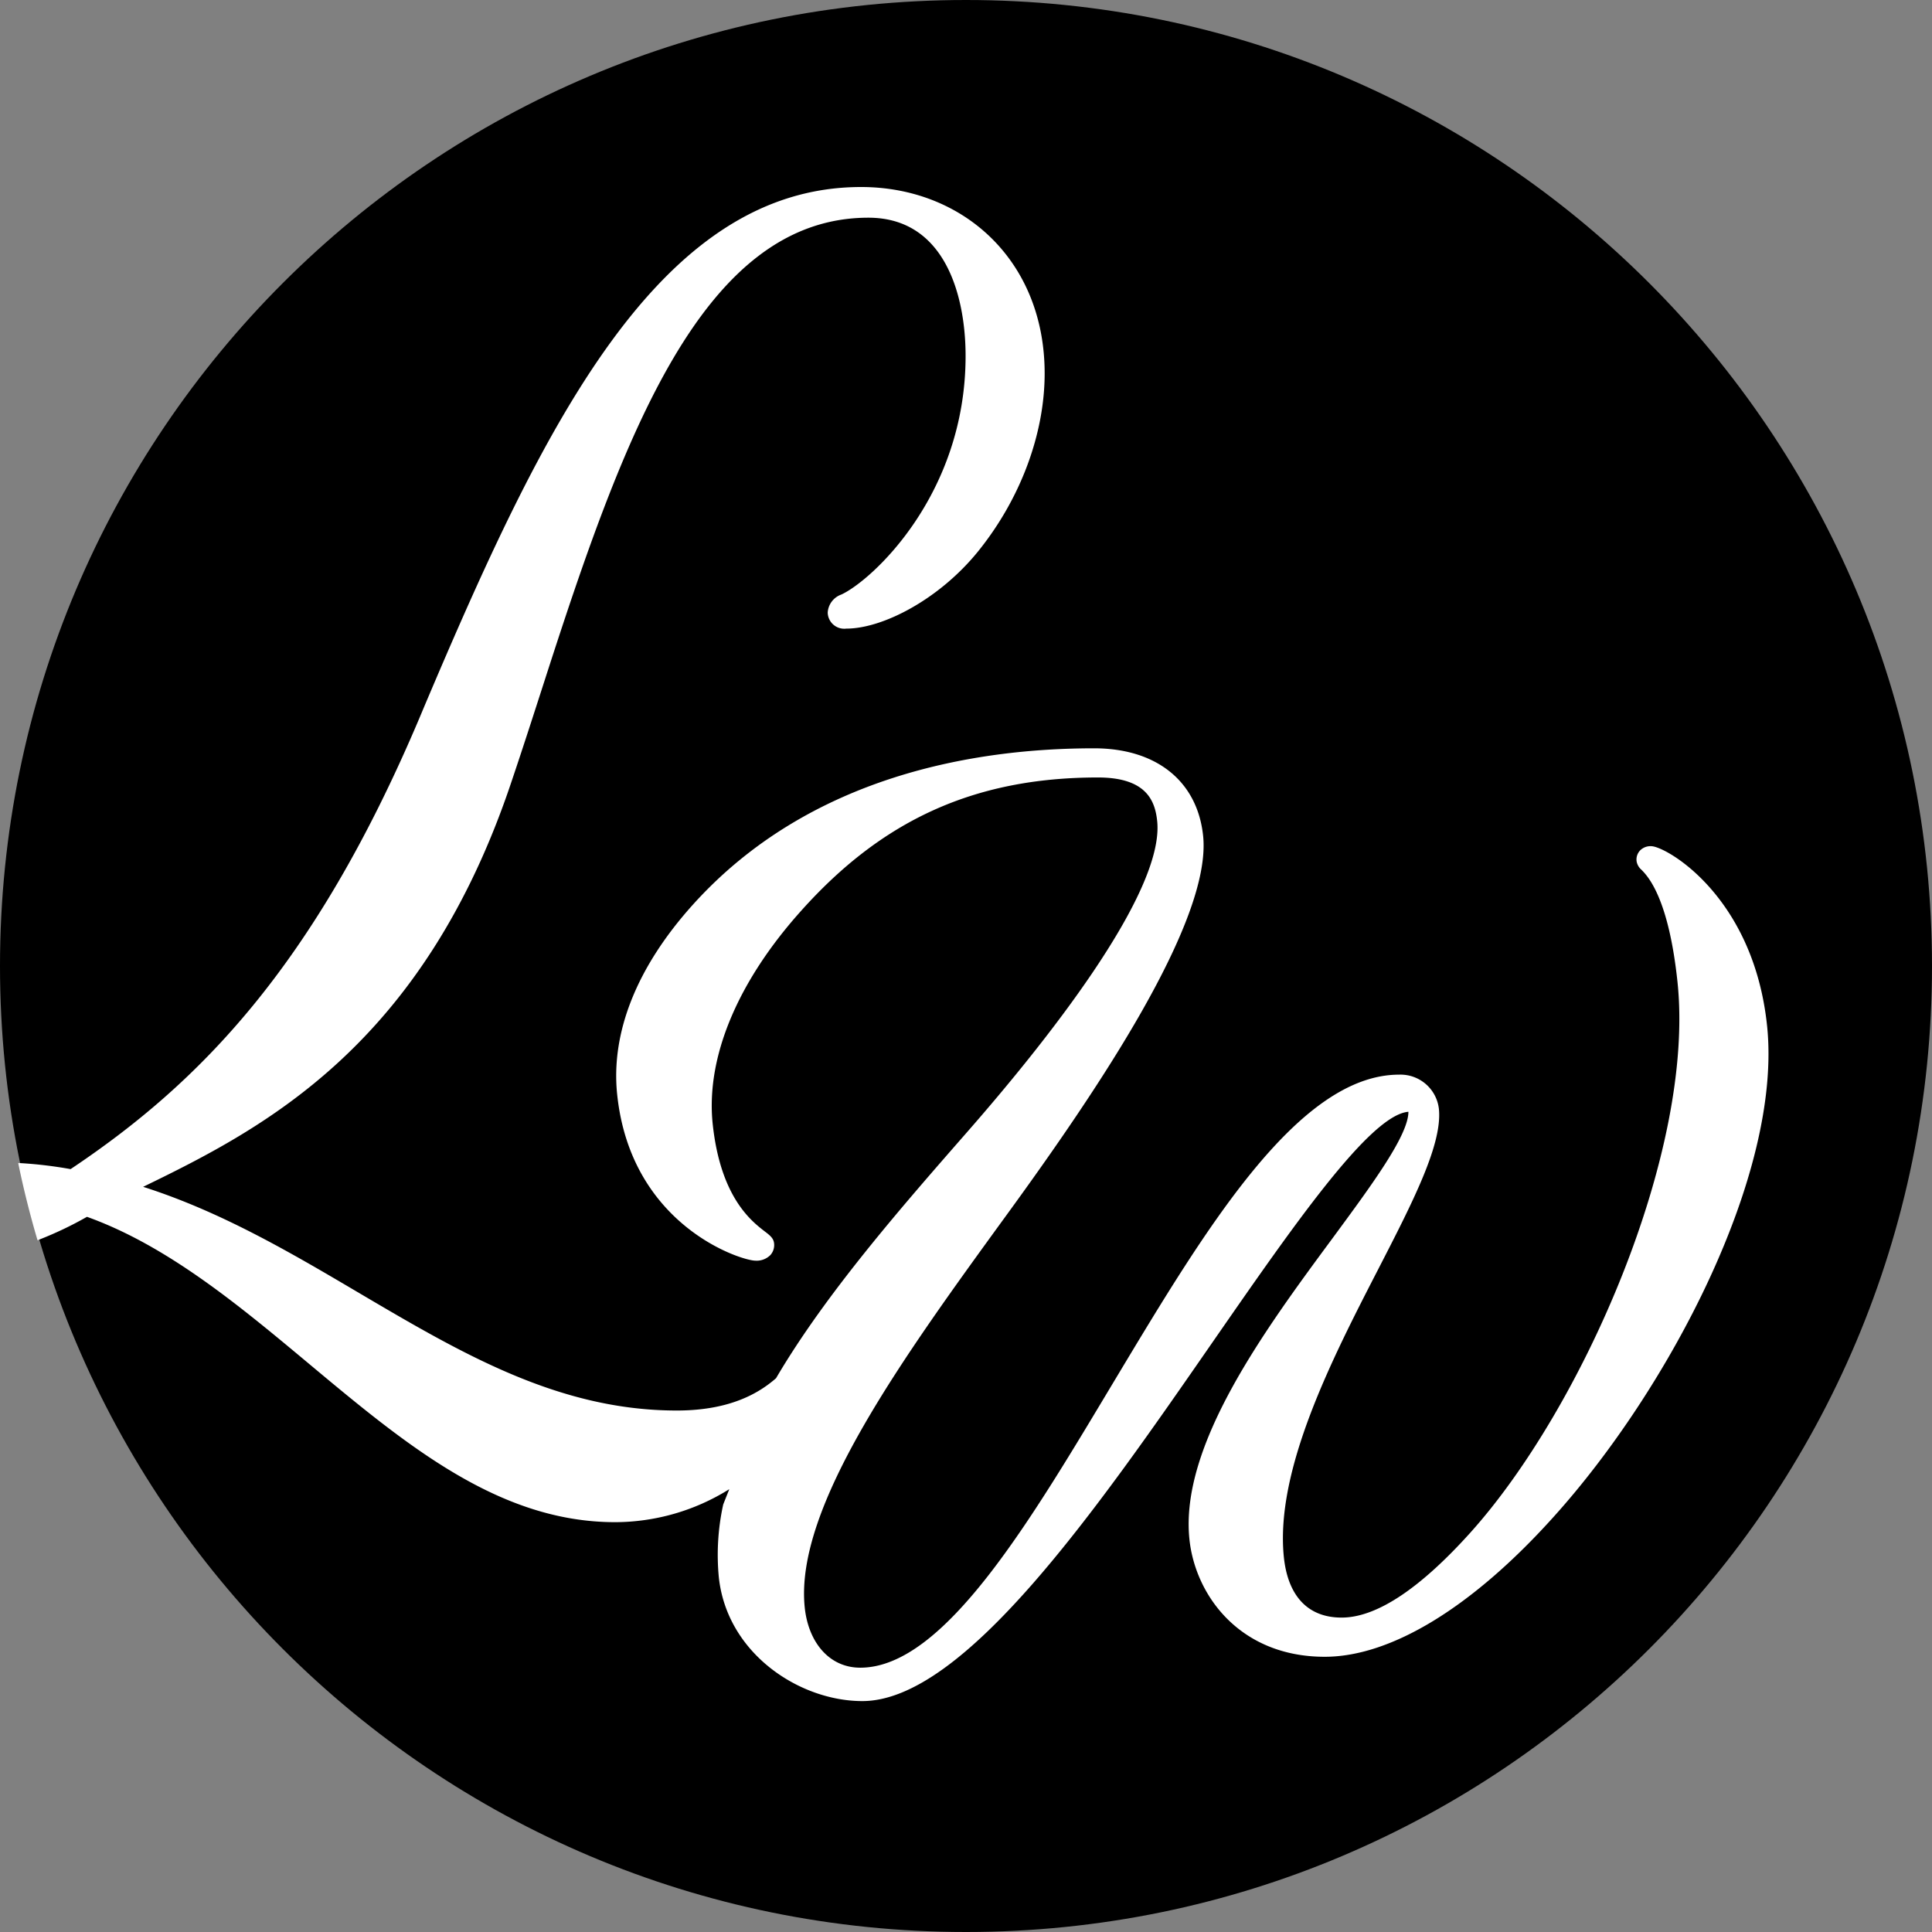 <?xml version="1.0" encoding="UTF-8"?>
<svg data-bbox="0 0 283.46 283.46" viewBox="0 0 283.46 283.46" xmlns="http://www.w3.org/2000/svg" data-type="color">
    <rect x="0" y="0" width="283.46" height="283.46" fill="#808080" stroke="none"/>
    <g>
        <path d="M283.46 141.73c0 78.275-63.455 141.73-141.73 141.73S0 220.005 0 141.73 63.455 0 141.73 0s141.73 63.455 141.73 141.73" fill="#000000" data-color="1"/>
        <path d="M259.26 150.48c-2-19.07-14.87-26.33-17-26.33a2.14 2.14 0 0 0-1.67.67 1.94 1.94 0 0 0-.47 1.55 2.1 2.1 0 0 0 .71 1.24c1 1 4 4.24 5.29 16.47 2.6 24.84-13.95 62.53-30.43 80.83-6.9 7.66-13.42 12.42-18.85 12.42-5.12 0-7.89-3.37-8.47-8.83-1.34-12.79 7.08-29.15 13.85-42.3 5.06-9.84 9.44-18.34 8.89-23.53a5.67 5.67 0 0 0-5.82-5c-14.83 0-28.42 22.64-41.56 44.53-12.33 20.54-25.08 42.48-37.51 42.48-4.57 0-7.62-3.74-8.15-8.83-1.54-14.75 14.43-36.71 29.87-57.94 12.9-17.74 29.89-42.76 28.58-55.28-.84-8-6.84-12.84-16-12.84-17.43 0-41.78 4-58.84 22.92-8.24 9.14-12.08 18.77-11.13 27.86 2 19.24 18.17 24.39 20.28 24.39a2.83 2.83 0 0 0 2.21-.83 2.2 2.2 0 0 0 .53-1.72c-.08-.75-.62-1.17-1.38-1.75-1.94-1.5-6.5-5-7.63-15.81-1-9.71 3.63-20.84 13.09-31.34 11.67-13 25.07-19.44 43.44-19.44 7.12 0 8.38 3.44 8.69 6.39 1.12 10.7-16.93 33.12-27.8 45.54-9.8 11.2-20.84 23.82-28.12 36.21-2.3 2-6.49 4.74-14.56 4.74-17.35 0-31.57-8.38-46.64-17.26-9.93-5.86-20.2-11.91-31.66-15.56 17.78-8.63 41.14-20.72 54.11-59.64 1.69-5 3.4-10.33 4.78-14.6C91.39 64.2 103 31.94 127.41 31.94c11.2 0 14.26 11.36 14.26 20.29 0 20.36-13.74 32.92-18.23 35a3 3 0 0 0-2 2.65 2.43 2.43 0 0 0 2.72 2.35c5.41 0 13.7-4.35 19.35-11.34 6.2-7.68 9.76-17.2 9.76-26.11 0-16.51-11.91-27.34-26.93-27.34-29.87 0-46.81 35.45-64 76l-.84 2C46 142 29.1 159 10.36 171.53a63 63 0 0 0-7.36-.88h-.33l.07.32c.74 3.57 1.65 7.19 2.69 10.74l.08.26.25-.1a53.5 53.5 0 0 0 7-3.34c11.79 4.23 22.32 13 32.5 21.5 14.37 12 27.94 23.3 45 23.3a31.7 31.7 0 0 0 16.74-4.84l-.89 2.24a34.5 34.5 0 0 0-.65 10.64c1.18 11.24 11.85 18.21 21.06 18.21 14.91 0 34.31-28 51.43-52.72 11.87-17.12 23.08-33.3 28.69-33.74 0 3.49-5.47 10.86-11.21 18.66-10 13.53-22.35 30.36-20.92 44.06.87 8.3 7.46 17.24 19.85 17.24 9.74 0 21.65-7.27 33.53-20.47 16.93-18.75 33.64-50.4 31.37-72.13" fill="#ffffff" data-color="2"/>
    </g>
</svg>
